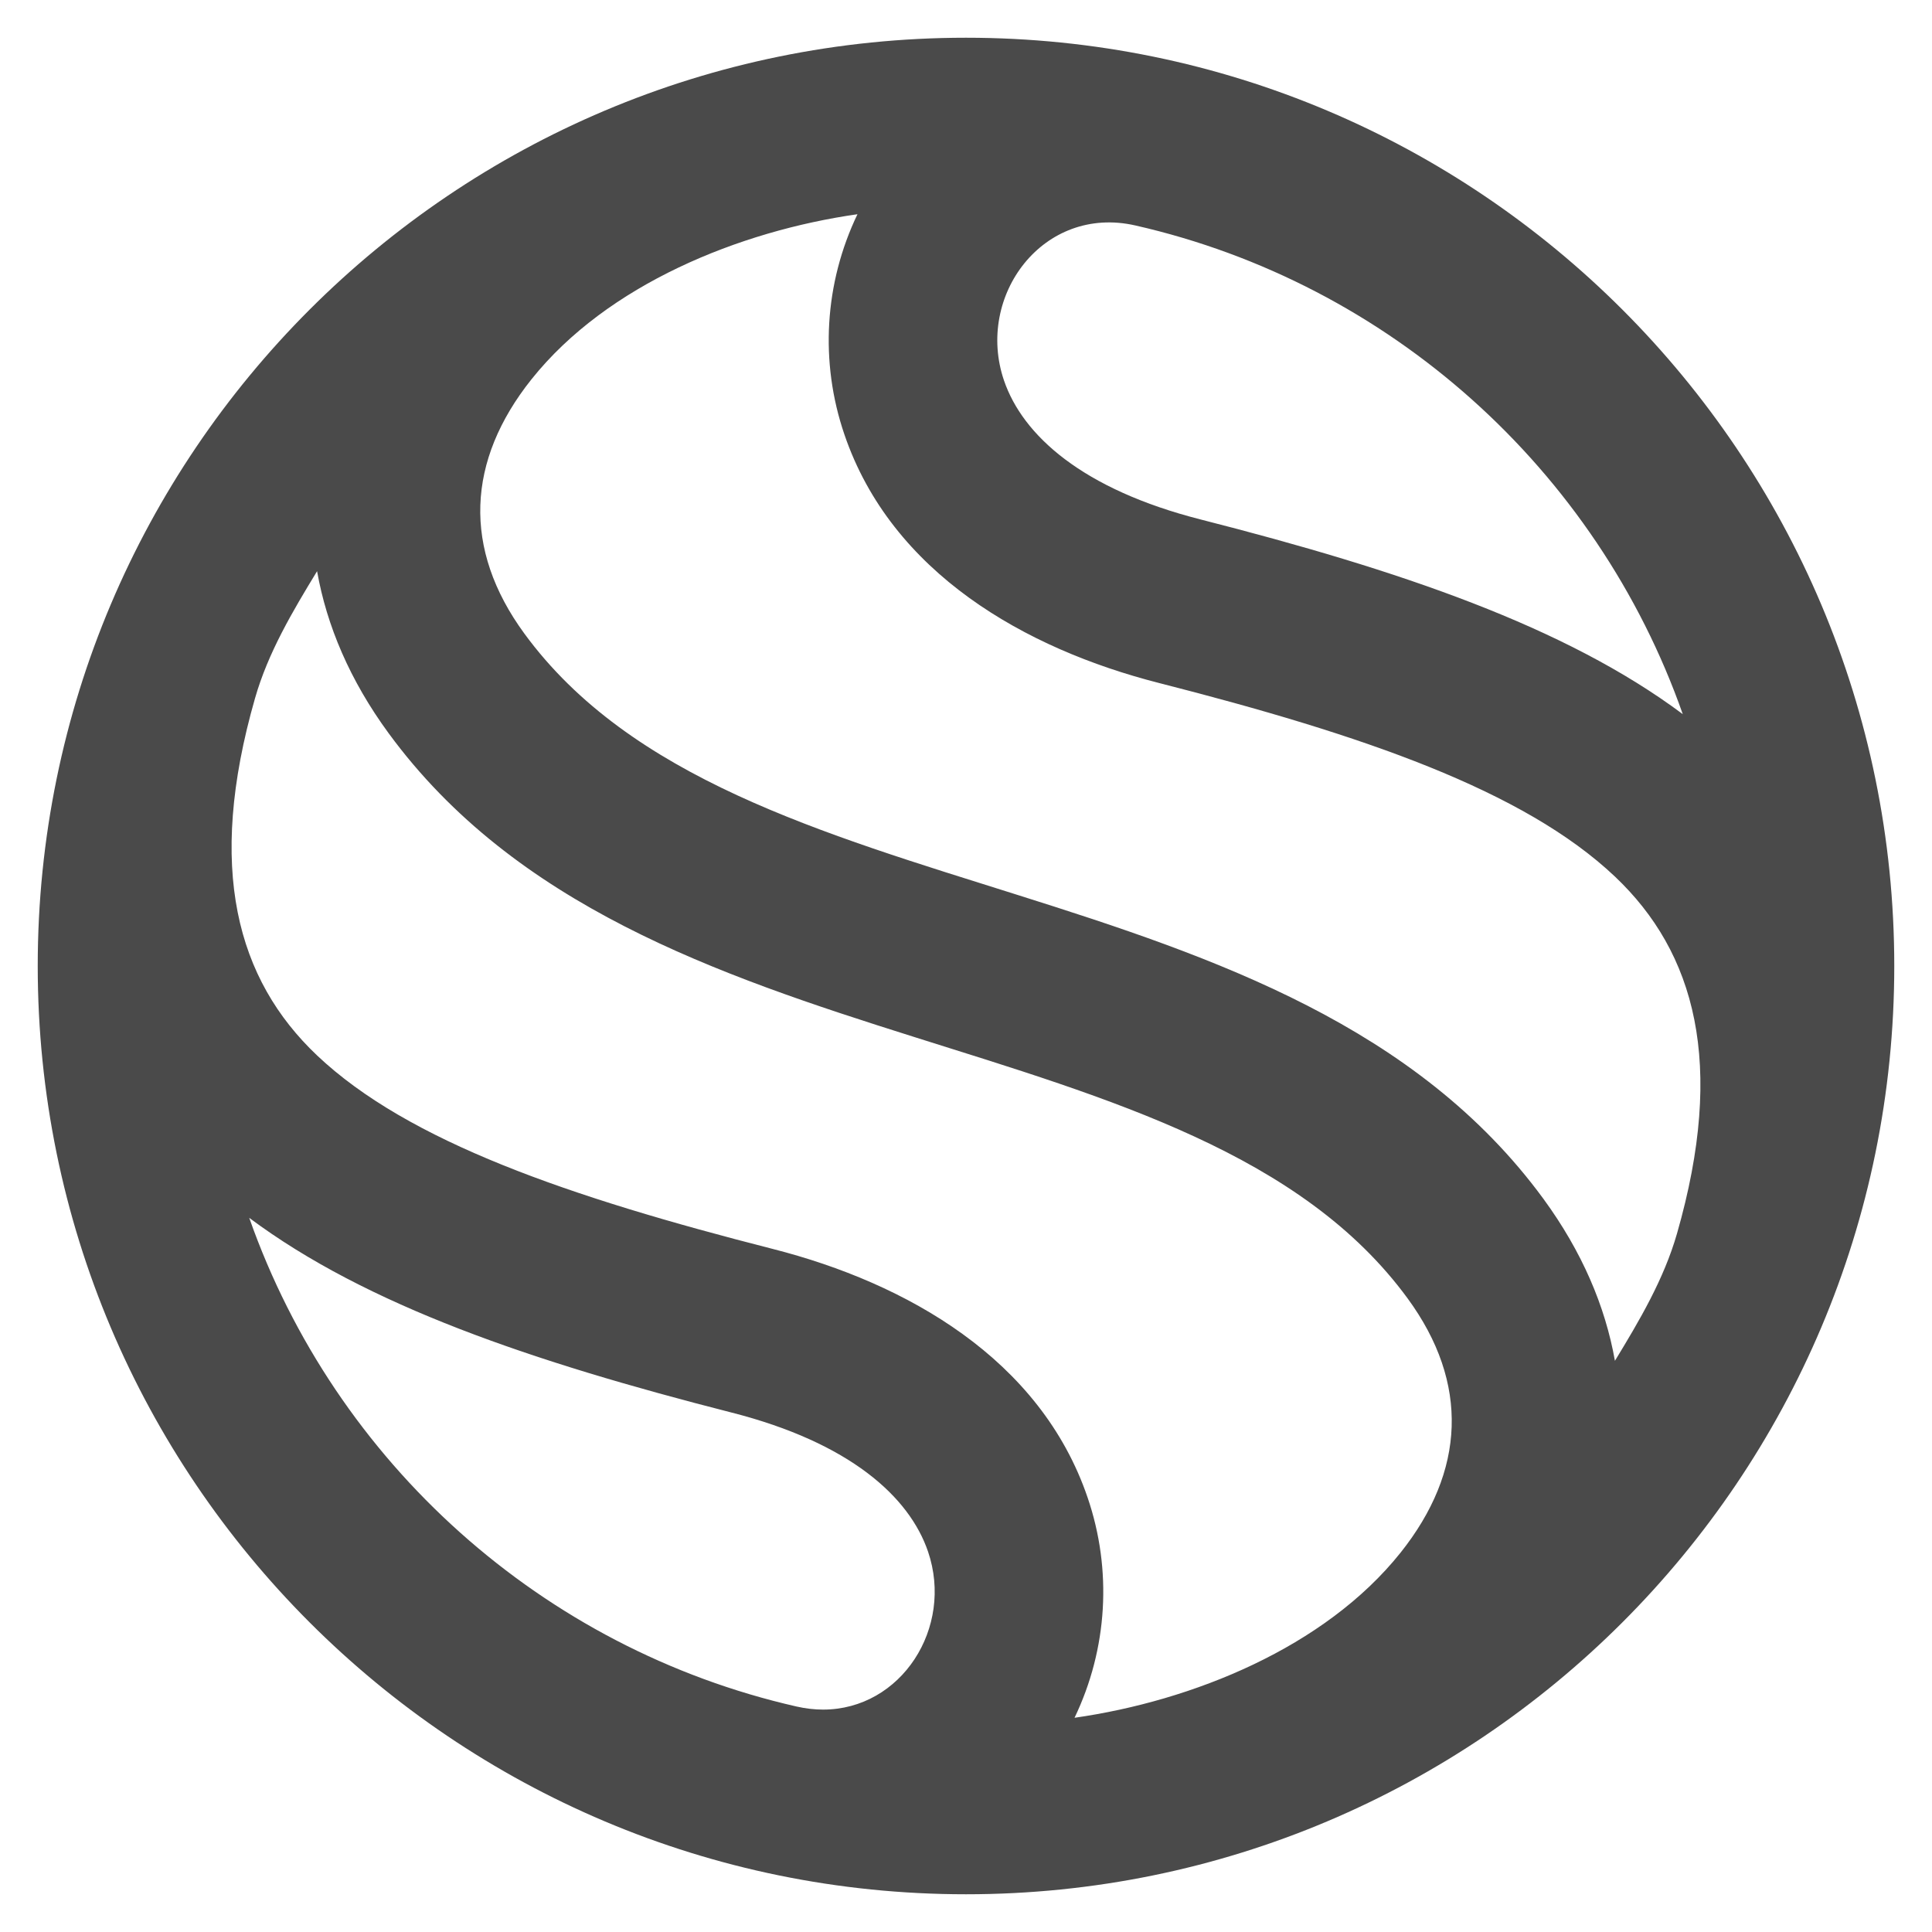 <svg xmlns="http://www.w3.org/2000/svg" viewBox="0 0 17 17" fill="none">
<path fill-rule="evenodd" clip-rule="evenodd" d="M0.332 8.5C0.332 13.011 3.989 16.668 8.5 16.668C13.011 16.668 16.668 13.011 16.668 8.5C16.668 3.989 13.011 0.332 8.5 0.332C3.989 0.332 0.332 3.989 0.332 8.5ZM7.545 1.885C7.254 2.491 7.212 3.185 7.43 3.823C7.845 5.041 9.02 5.709 10.199 6.01C11.991 6.467 13.408 6.954 14.21 7.713C14.915 8.381 15.186 9.357 14.756 10.855C14.64 11.258 14.425 11.621 14.21 11.974C14.125 11.494 13.921 11.014 13.581 10.549C11.356 7.512 6.476 8.119 4.614 5.575C4.068 4.829 4.106 4.053 4.677 3.337C5.343 2.503 6.507 2.033 7.545 1.885ZM10.565 4.571C9.524 4.306 8.999 3.831 8.834 3.347C8.581 2.603 9.18 1.799 9.991 1.984C12.224 2.492 14.048 4.126 14.807 6.284C13.776 5.514 12.319 5.018 10.565 4.571ZM9.57 13.177C9.155 11.959 7.98 11.291 6.801 10.99C5.009 10.533 3.592 10.046 2.79 9.287C2.085 8.619 1.814 7.643 2.244 6.144C2.359 5.742 2.575 5.379 2.79 5.026C2.875 5.506 3.079 5.987 3.419 6.451C5.644 9.488 10.524 8.881 12.386 11.425C12.932 12.171 12.894 12.947 12.323 13.663C11.657 14.497 10.493 14.967 9.455 15.115C9.746 14.509 9.788 13.815 9.57 13.177ZM7.009 15.016C4.776 14.508 2.952 12.874 2.193 10.716C3.224 11.486 4.681 11.981 6.436 12.429C7.476 12.694 8.001 13.169 8.166 13.653C8.394 14.323 7.93 15.043 7.242 15.043C7.167 15.043 7.089 15.034 7.009 15.016Z" fill="#4A4A4A"/>
<defs>
<linearGradient id="paint0_linear_747_2340" x1="14.188" y1="11.96" x2="2.682" y2="4.961" gradientUnits="userSpaceOnUse">
<stop stop-color="#FE0368"/>
<stop offset="1" stop-color="#FF472C"/>
</linearGradient>
</defs>
</svg>